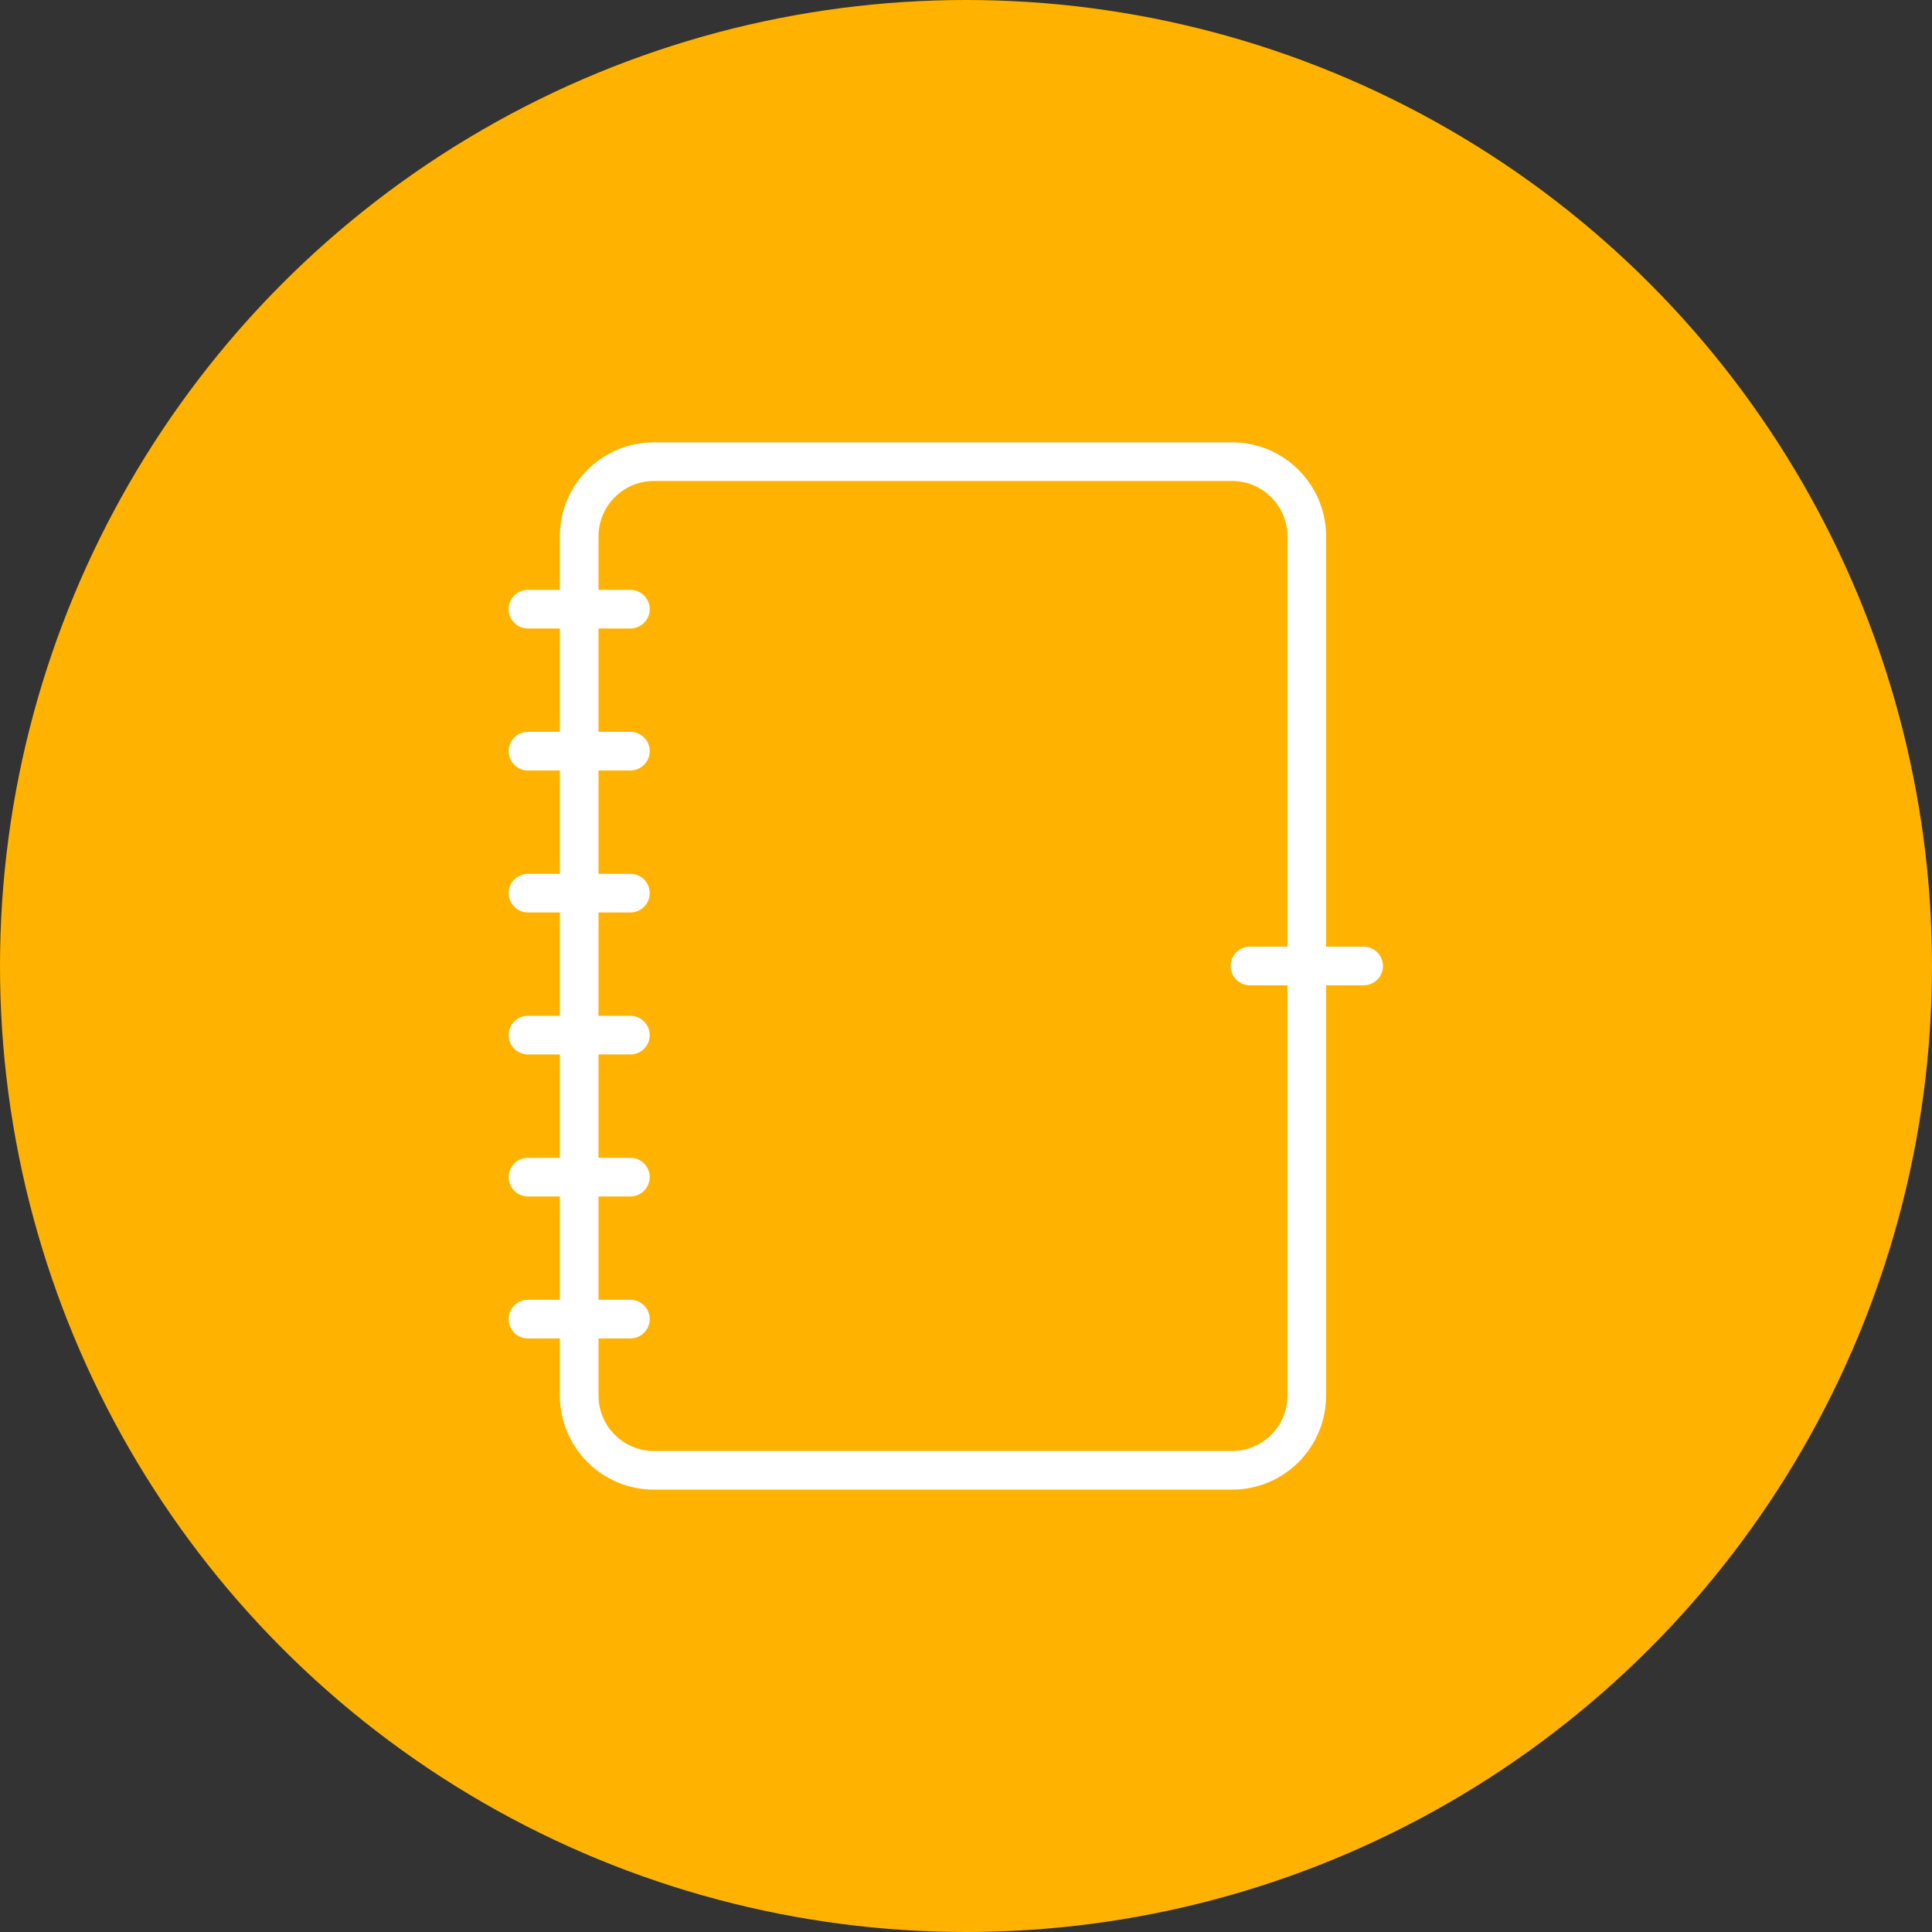 <?xml version="1.0" encoding="UTF-8" standalone="no"?><!DOCTYPE svg PUBLIC "-//W3C//DTD SVG 1.1//EN" "http://www.w3.org/Graphics/SVG/1.1/DTD/svg11.dtd"><svg width="100%" height="100%" viewBox="0 0 150 150" version="1.1" xmlns="http://www.w3.org/2000/svg" xmlns:xlink="http://www.w3.org/1999/xlink" xml:space="preserve" xmlns:serif="http://www.serif.com/" style="fill-rule:evenodd;clip-rule:evenodd;stroke-linecap:round;stroke-linejoin:round;stroke-miterlimit:1.5;"><rect x="0" y="0" width="150" height="150" fill="#333333" stroke="none"/><rect id="ALERTE---Annuaire" serif:id="ALERTE - Annuaire" x="0" y="0" width="150" height="150" style="fill:none;"/><g id="ALERTE---Annuaire1" serif:id="ALERTE - Annuaire"><g><circle cx="75" cy="75" r="75" style="fill:#ffb300;"/><path d="M101.458,41.646c0,-3.202 -2.6,-5.802 -5.802,-5.802l-44.885,-0c-3.203,-0 -5.803,2.6 -5.803,5.802l0,66.708c0,3.202 2.6,5.802 5.803,5.802l44.885,0c3.202,0 5.802,-2.6 5.802,-5.802l0,-66.708Z" style="fill:none;stroke:#fff;stroke-width:3px;"/><path d="M105.871,75l-8.826,-0" style="fill:none;stroke:#fff;stroke-width:3px;"/><path d="M48.942,47.296l-7.953,-0" style="fill:none;stroke:#fff;stroke-width:3px;"/><path d="M48.942,58.319l-7.953,0" style="fill:none;stroke:#fff;stroke-width:3px;"/><path d="M48.942,69.343l-7.953,0" style="fill:none;stroke:#fff;stroke-width:3px;"/><path d="M48.942,80.367l-7.953,0" style="fill:none;stroke:#fff;stroke-width:3px;"/><path d="M48.942,91.391l-7.953,-0" style="fill:none;stroke:#fff;stroke-width:3px;"/><path d="M48.942,102.415l-7.953,-0" style="fill:none;stroke:#fff;stroke-width:3px;"/></g></g></svg>
